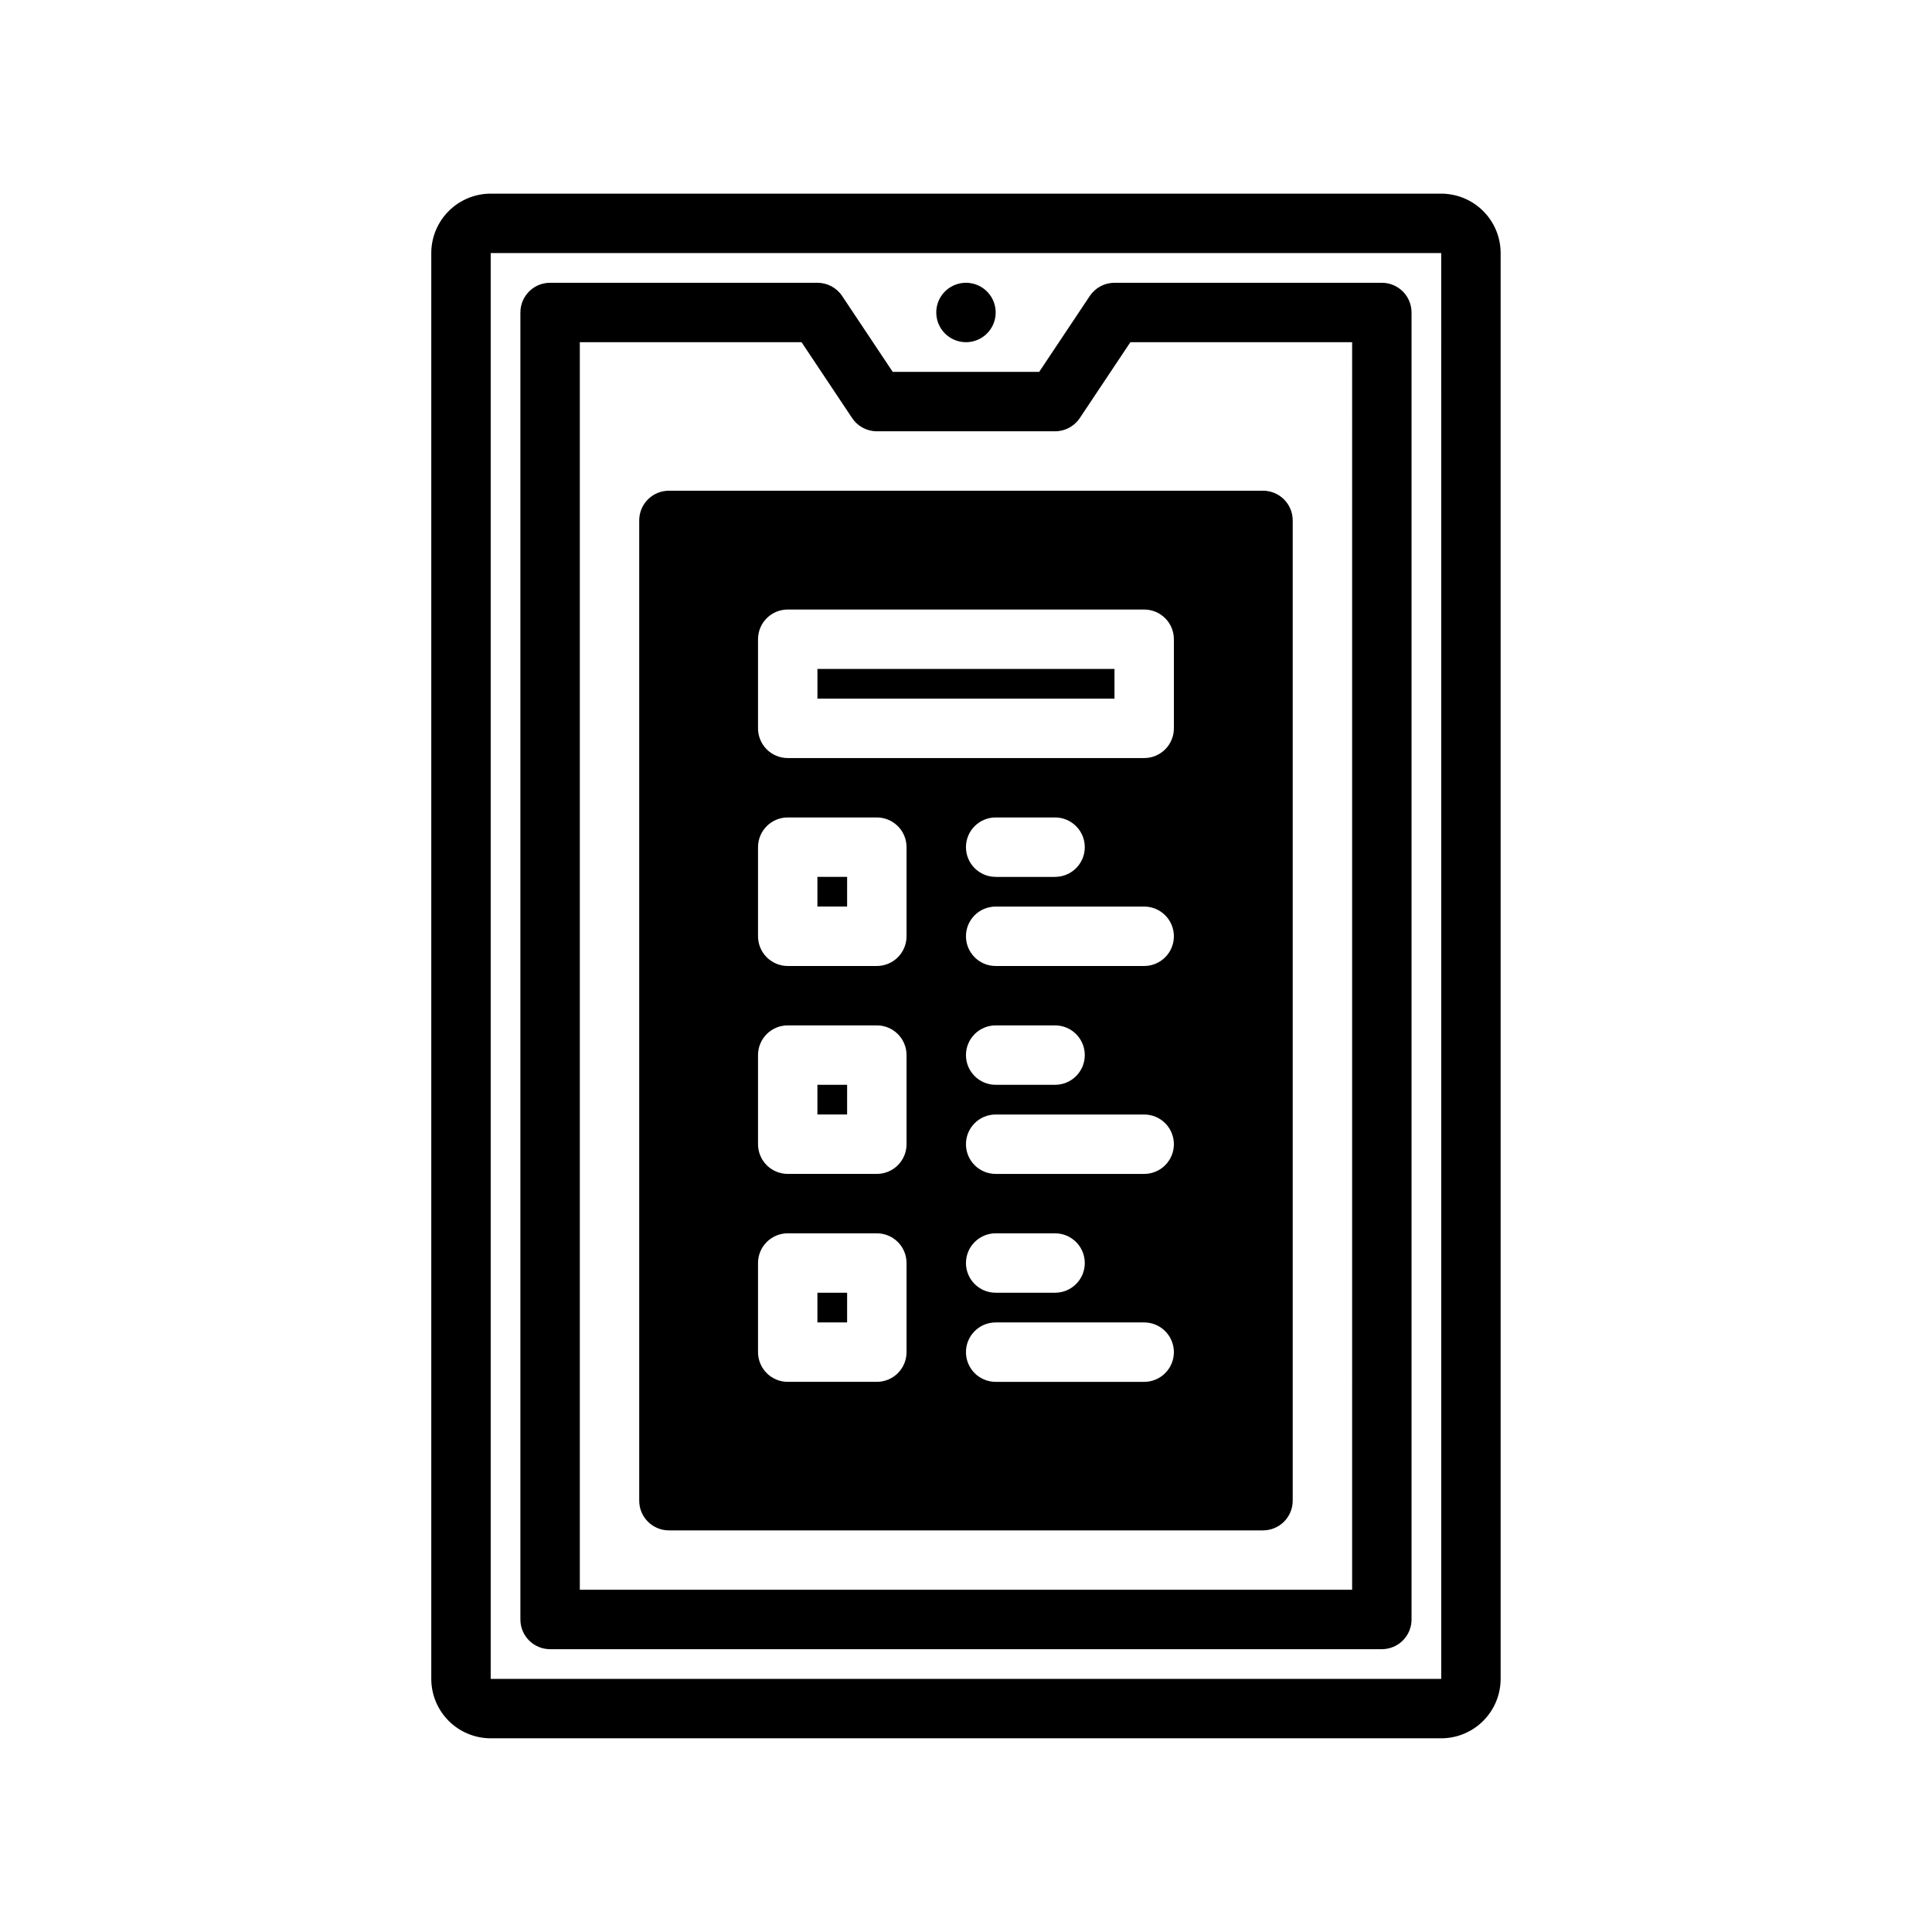 <?xml version="1.0" encoding="UTF-8"?>
<!-- Uploaded to: ICON Repo, www.iconrepo.com, Generator: ICON Repo Mixer Tools -->
<svg fill="#000000" width="800px" height="800px" version="1.1" viewBox="144 144 512 512" xmlns="http://www.w3.org/2000/svg">
 <path d="m392.12 226.81c0-3.184 1.918-6.055 4.859-7.269 2.941-1.219 6.328-0.547 8.582 1.703 2.25 2.254 2.922 5.641 1.703 8.582-1.215 2.941-4.086 4.859-7.269 4.859-4.348 0-7.875-3.527-7.875-7.875zm47.23 94.465h-78.719v7.871h78.723zm78.723-94.465v346.37c0 2.086-0.828 4.09-2.305 5.566-1.477 1.477-3.481 2.305-5.566 2.305h-220.42c-4.348 0-7.871-3.523-7.871-7.871v-346.37c0-4.348 3.523-7.871 7.871-7.871h70.848c2.633 0 5.09 1.316 6.551 3.508l13.402 20.109h38.809l13.41-20.109c1.461-2.191 3.918-3.508 6.551-3.508h70.848c2.086 0 4.09 0.828 5.566 2.305 1.477 1.477 2.305 3.481 2.305 5.566zm-15.742 7.871-58.766 0.004-13.406 20.109c-1.461 2.191-3.918 3.504-6.551 3.504h-47.23c-2.633 0-5.09-1.312-6.551-3.504l-13.406-20.109h-58.762v330.62h204.67zm-181.06 39.363h157.44c2.086 0 4.09 0.828 5.566 2.305 1.477 1.477 2.305 3.481 2.305 5.566v259.78c0 2.086-0.828 4.09-2.305 5.566-1.477 1.477-3.481 2.305-5.566 2.305h-157.44c-4.348 0-7.871-3.523-7.871-7.871v-259.78c0-4.348 3.523-7.871 7.871-7.871zm133.82 228.29c0-2.09-0.828-4.09-2.305-5.566-1.477-1.477-3.477-2.309-5.566-2.309h-39.359c-4.348 0-7.871 3.527-7.871 7.875 0 4.348 3.523 7.871 7.871 7.871h39.359c2.09 0 4.09-0.828 5.566-2.305 1.477-1.477 2.305-3.481 2.305-5.566zm-47.23-15.742h15.742v-0.004c4.348 0 7.875-3.523 7.875-7.871s-3.527-7.871-7.875-7.871h-15.742c-4.348 0-7.871 3.523-7.871 7.871s3.523 7.871 7.871 7.871zm47.23-39.359v-0.004c0-2.086-0.828-4.09-2.305-5.566-1.477-1.477-3.477-2.305-5.566-2.305h-39.359c-4.348 0-7.871 3.523-7.871 7.871 0 4.348 3.523 7.871 7.871 7.871h39.359c2.09 0 4.09-0.828 5.566-2.305s2.305-3.477 2.305-5.566zm-47.23-15.742h15.742v-0.004c4.348 0 7.875-3.527 7.875-7.875 0-4.348-3.527-7.871-7.875-7.871h-15.742c-4.348 0-7.871 3.523-7.871 7.871 0 4.348 3.523 7.875 7.871 7.875zm47.23-39.359v-0.008c0-2.086-0.828-4.09-2.305-5.566-1.477-1.477-3.477-2.305-5.566-2.305h-39.359c-4.348 0-7.871 3.523-7.871 7.871s3.523 7.875 7.871 7.875h39.359c2.09 0 4.09-0.832 5.566-2.309 1.477-1.477 2.305-3.477 2.305-5.566zm-47.23-15.742h15.742v-0.008c4.348 0 7.875-3.523 7.875-7.871 0-4.348-3.527-7.875-7.875-7.875h-15.742c-4.348 0-7.871 3.527-7.871 7.875 0 4.348 3.523 7.871 7.871 7.871zm-62.977-39.359v-0.008c0 2.086 0.828 4.09 2.305 5.566 1.477 1.477 3.481 2.305 5.566 2.305h94.465c2.09 0 4.09-0.828 5.566-2.305 1.477-1.477 2.305-3.481 2.305-5.566v-23.617c0-2.086-0.828-4.09-2.305-5.566-1.477-1.477-3.477-2.305-5.566-2.305h-94.465c-4.348 0-7.871 3.523-7.871 7.871zm0 55.105v-0.012c0 2.09 0.828 4.09 2.305 5.566 1.477 1.477 3.481 2.309 5.566 2.309h23.617c2.086 0 4.09-0.832 5.566-2.309 1.477-1.477 2.305-3.477 2.305-5.566v-23.613c0-2.09-0.828-4.09-2.305-5.566-1.477-1.477-3.481-2.309-5.566-2.309h-23.617c-4.348 0-7.871 3.527-7.871 7.875zm0 55.105v-0.012c0 2.09 0.828 4.09 2.305 5.566 1.477 1.477 3.481 2.305 5.566 2.305h23.617c2.086 0 4.09-0.828 5.566-2.305 1.477-1.477 2.305-3.477 2.305-5.566v-23.617c0-2.086-0.828-4.09-2.305-5.566-1.477-1.477-3.481-2.305-5.566-2.305h-23.617c-4.348 0-7.871 3.523-7.871 7.871zm0 55.105v-0.012c0 2.086 0.828 4.09 2.305 5.566 1.477 1.477 3.481 2.305 5.566 2.305h23.617c2.086 0 4.09-0.828 5.566-2.305 1.477-1.477 2.305-3.481 2.305-5.566v-23.617c0-2.086-0.828-4.09-2.305-5.566-1.477-1.477-3.481-2.305-5.566-2.305h-23.617c-4.348 0-7.871 3.523-7.871 7.871zm196.8-291.28v377.86c-0.004 4.176-1.664 8.176-4.617 11.129-2.953 2.953-6.953 4.613-11.129 4.617h-251.9c-4.176-0.004-8.176-1.664-11.129-4.617-2.953-2.949-4.613-6.953-4.617-11.129v-377.86c0.004-4.176 1.664-8.176 4.617-11.129s6.953-4.613 11.129-4.617h251.9c4.176 0.008 8.176 1.668 11.129 4.617 2.953 2.953 4.613 6.953 4.617 11.129zm-15.738 377.86-0.008-377.86h-251.9v377.86zm-157.45-157.44h-7.875v7.871h7.871zm0-55.105h-7.875v7.871h7.871zm0 110.21h-7.875v7.871h7.871z"/>
</svg>